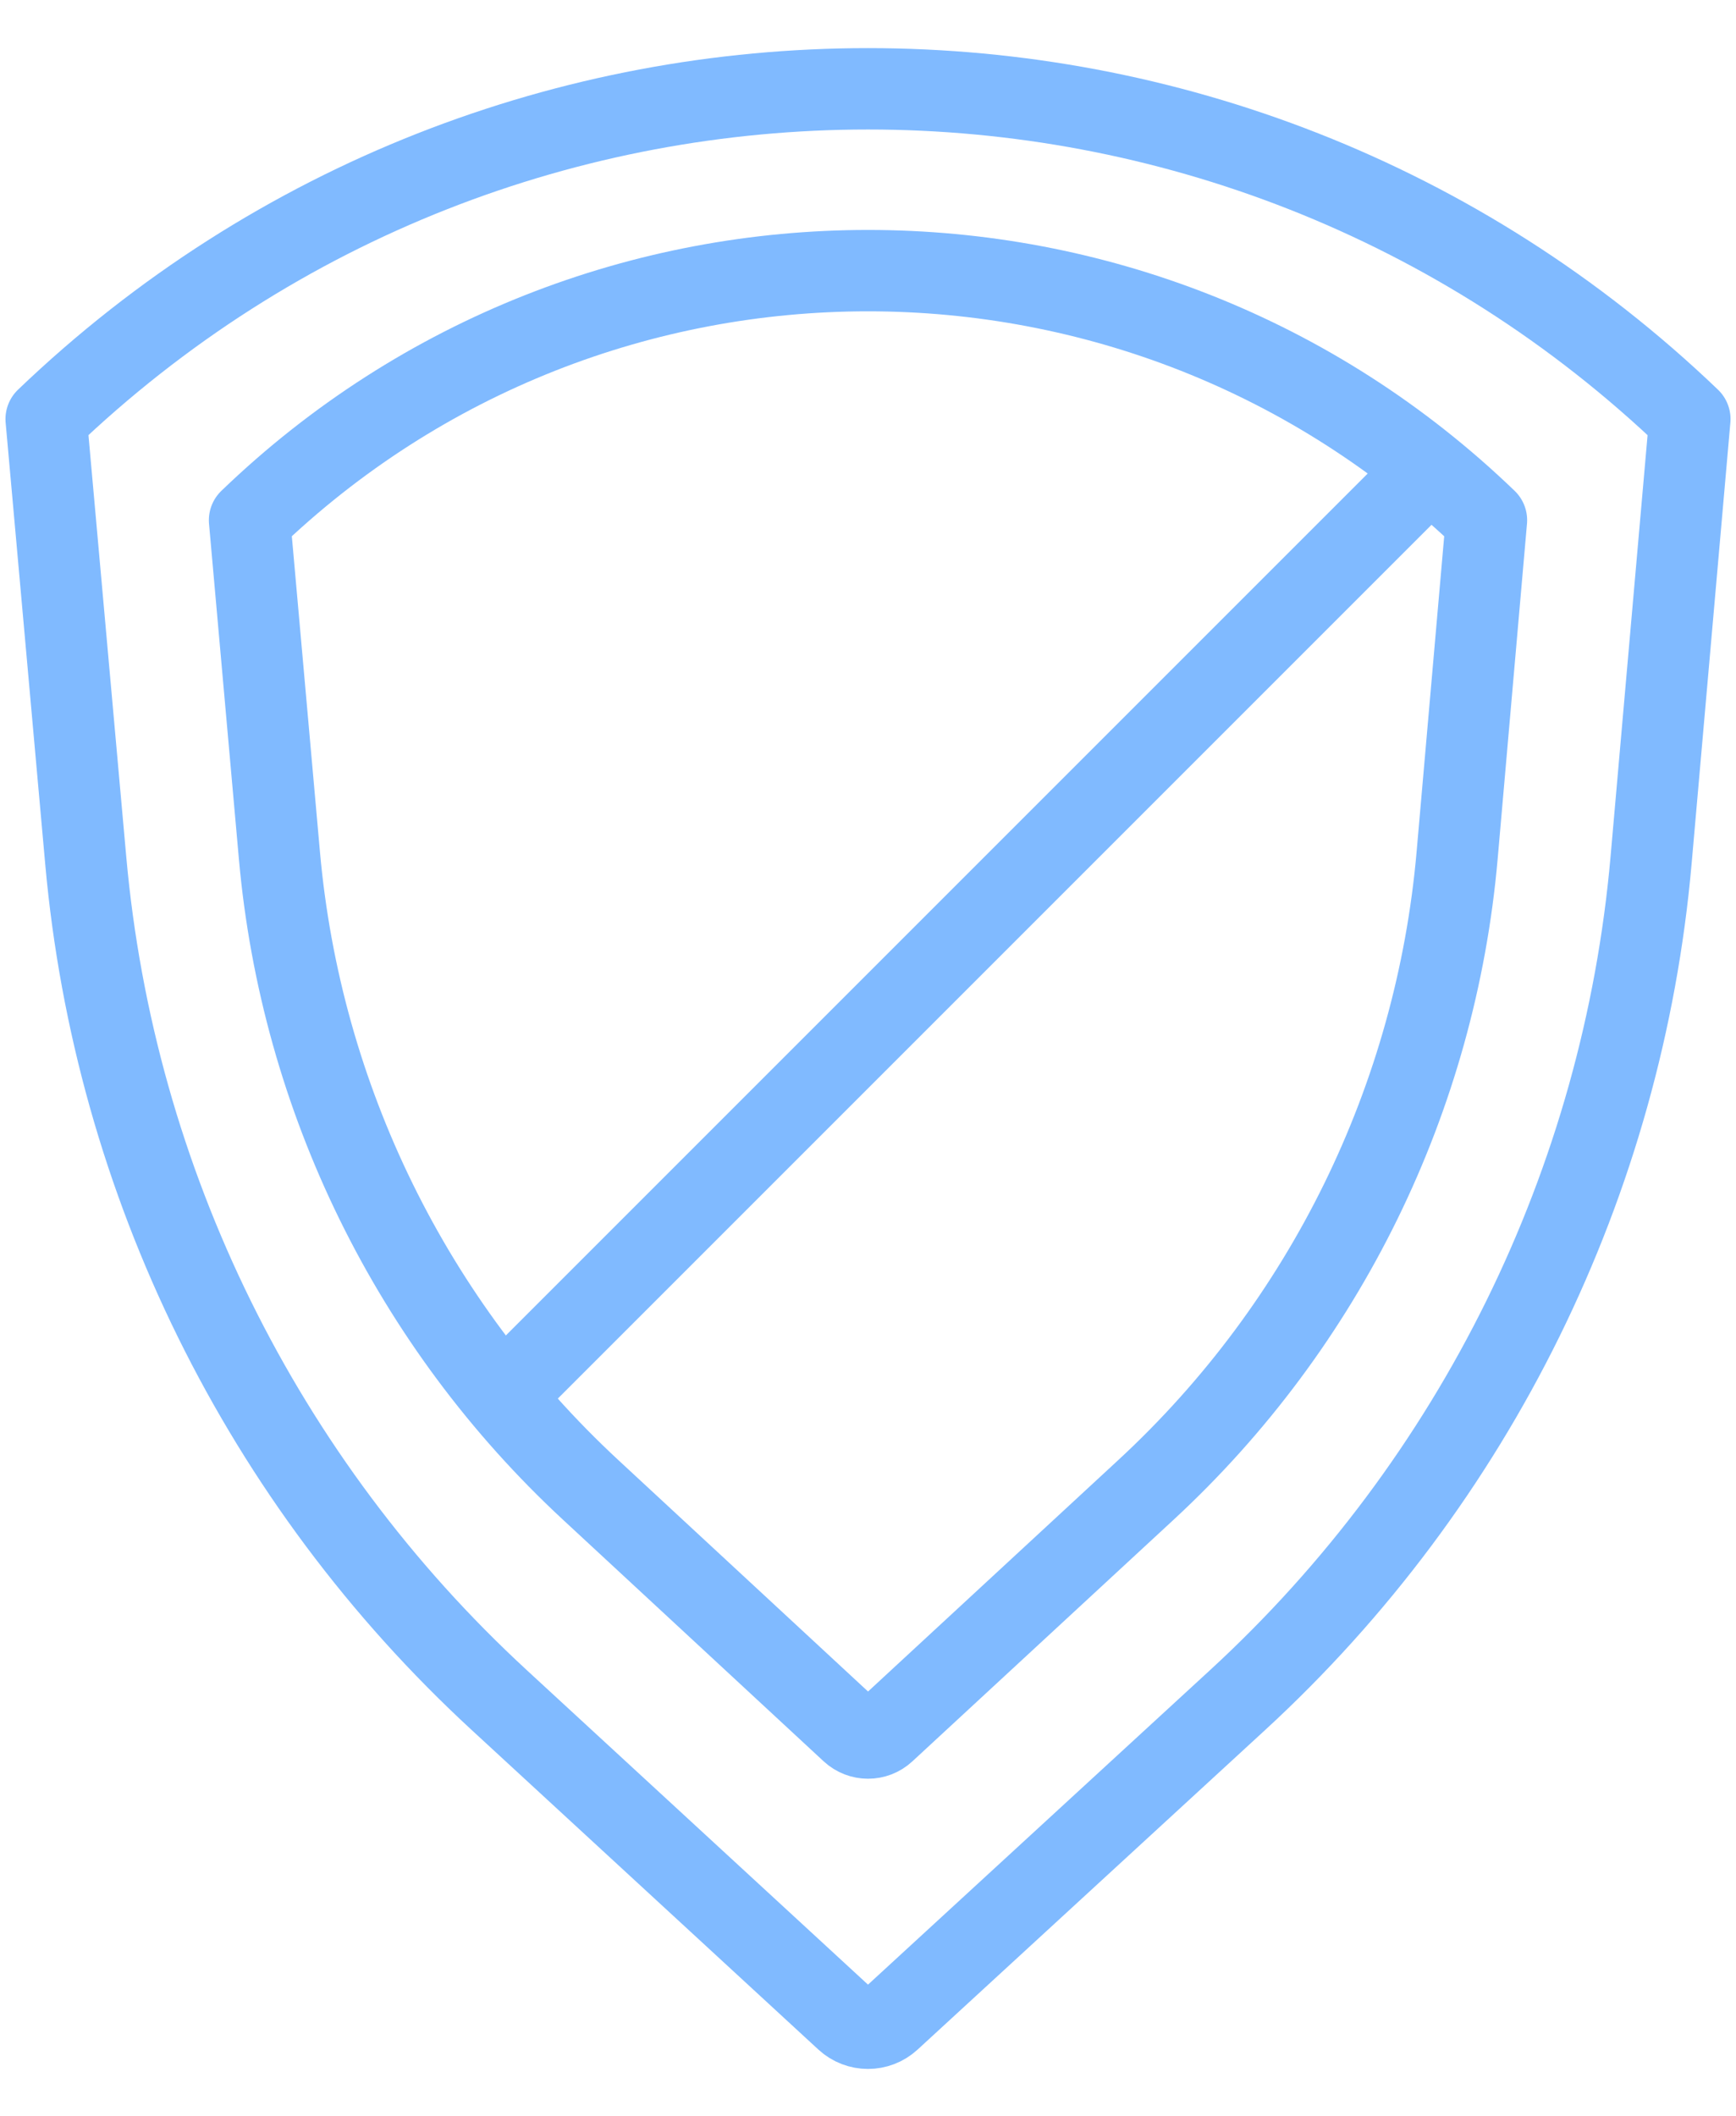 <svg width="32" height="39" viewBox="0 0 32 39" fill="none" xmlns="http://www.w3.org/2000/svg">
<path d="M9.4 25.6L26.2 8.8M22.812 31.336L16.406 37.226C16.177 37.437 15.823 37.437 15.594 37.226L9.203 31.336C4.829 27.305 2.112 21.79 1.581 15.865L0.851 7.724C9.32 -0.392 22.68 -0.392 31.149 7.724L30.435 15.852C29.913 21.784 27.195 27.306 22.812 31.336ZM21.126 27.459L16.308 31.915C16.134 32.076 15.866 32.075 15.692 31.914L10.885 27.459C7.593 24.407 5.55 20.242 5.151 15.771L4.6 9.588C10.963 3.455 21.037 3.455 27.4 9.588L26.86 15.761C26.469 20.238 24.425 24.408 21.126 27.459Z" stroke="#80BAFF" stroke-width="1.5" stroke-linecap="round" stroke-linejoin="round"/>
</svg>
